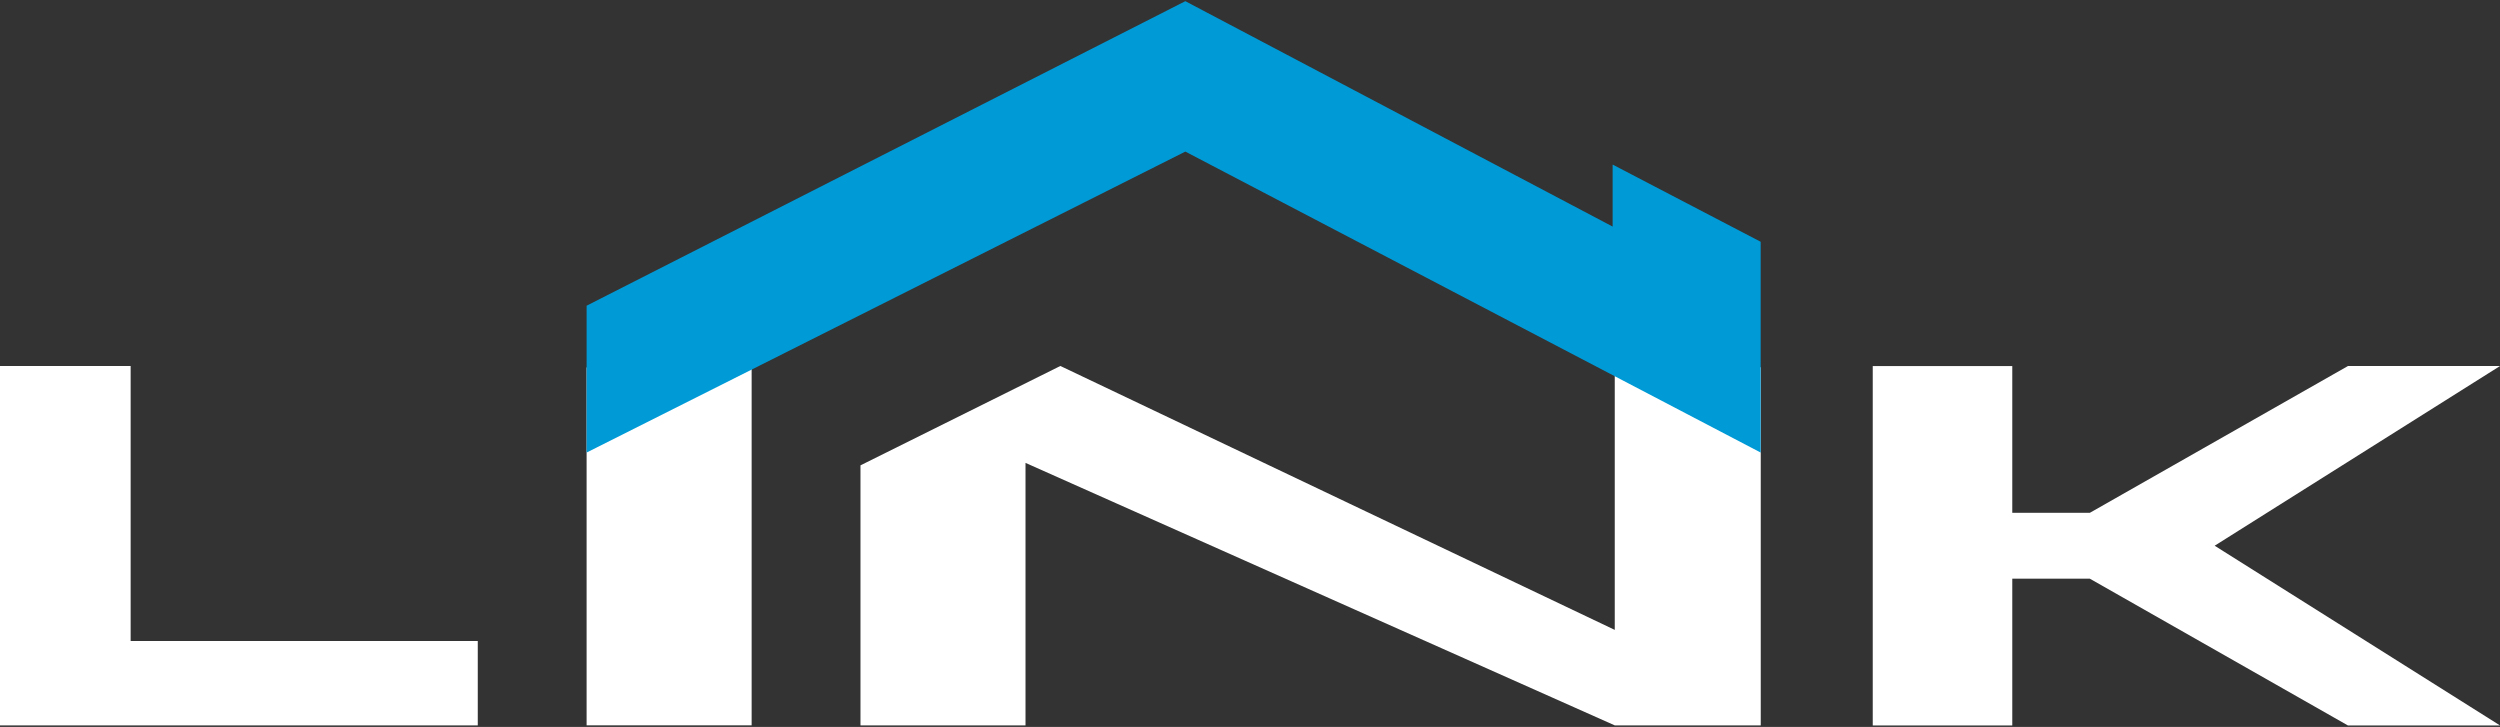 <svg width="509" height="148" viewBox="0 0 509 148" fill="none" xmlns="http://www.w3.org/2000/svg">
<rect x="0" y="0" width="509" height="148" fill="#333333" stroke="none"/>
<g clip-path="url(#clip0_2054_1271)">
<path d="M119.433 147.687V74.834L153.034 58.571V147.677H119.433V147.687Z" fill="white"/>
<path d="M328.764 128.256V60.491L358.488 74.812V147.686H328.764L227.184 102.439L208.794 94.243V147.686H175.193V94.746L215.89 74.511L328.764 128.246V128.256Z" fill="white"/>
<path d="M26.599 74.522V130.51H97.274V147.687H0V74.522H26.599Z" fill="white"/>
<path d="M478.028 74.522H509L450.906 111.11L509 147.698H478.028L425.488 117.818H409.7V147.698H381.291V74.532H409.7V104.412H425.488L478.028 74.532V74.522Z" fill="white"/>
<path d="M328.334 46.131L241.334 0.239L119.433 62.241V92.141L241.334 30.863L358.474 92.141V49.227L328.334 33.508V46.131Z" fill="#009AD6"/>
</g>
<defs>
<clipPath id="clip0_2054_1271">
<rect width="509" height="147.446" fill="white" transform="translate(0 0.239)"/>
</clipPath>
</defs>
</svg>
